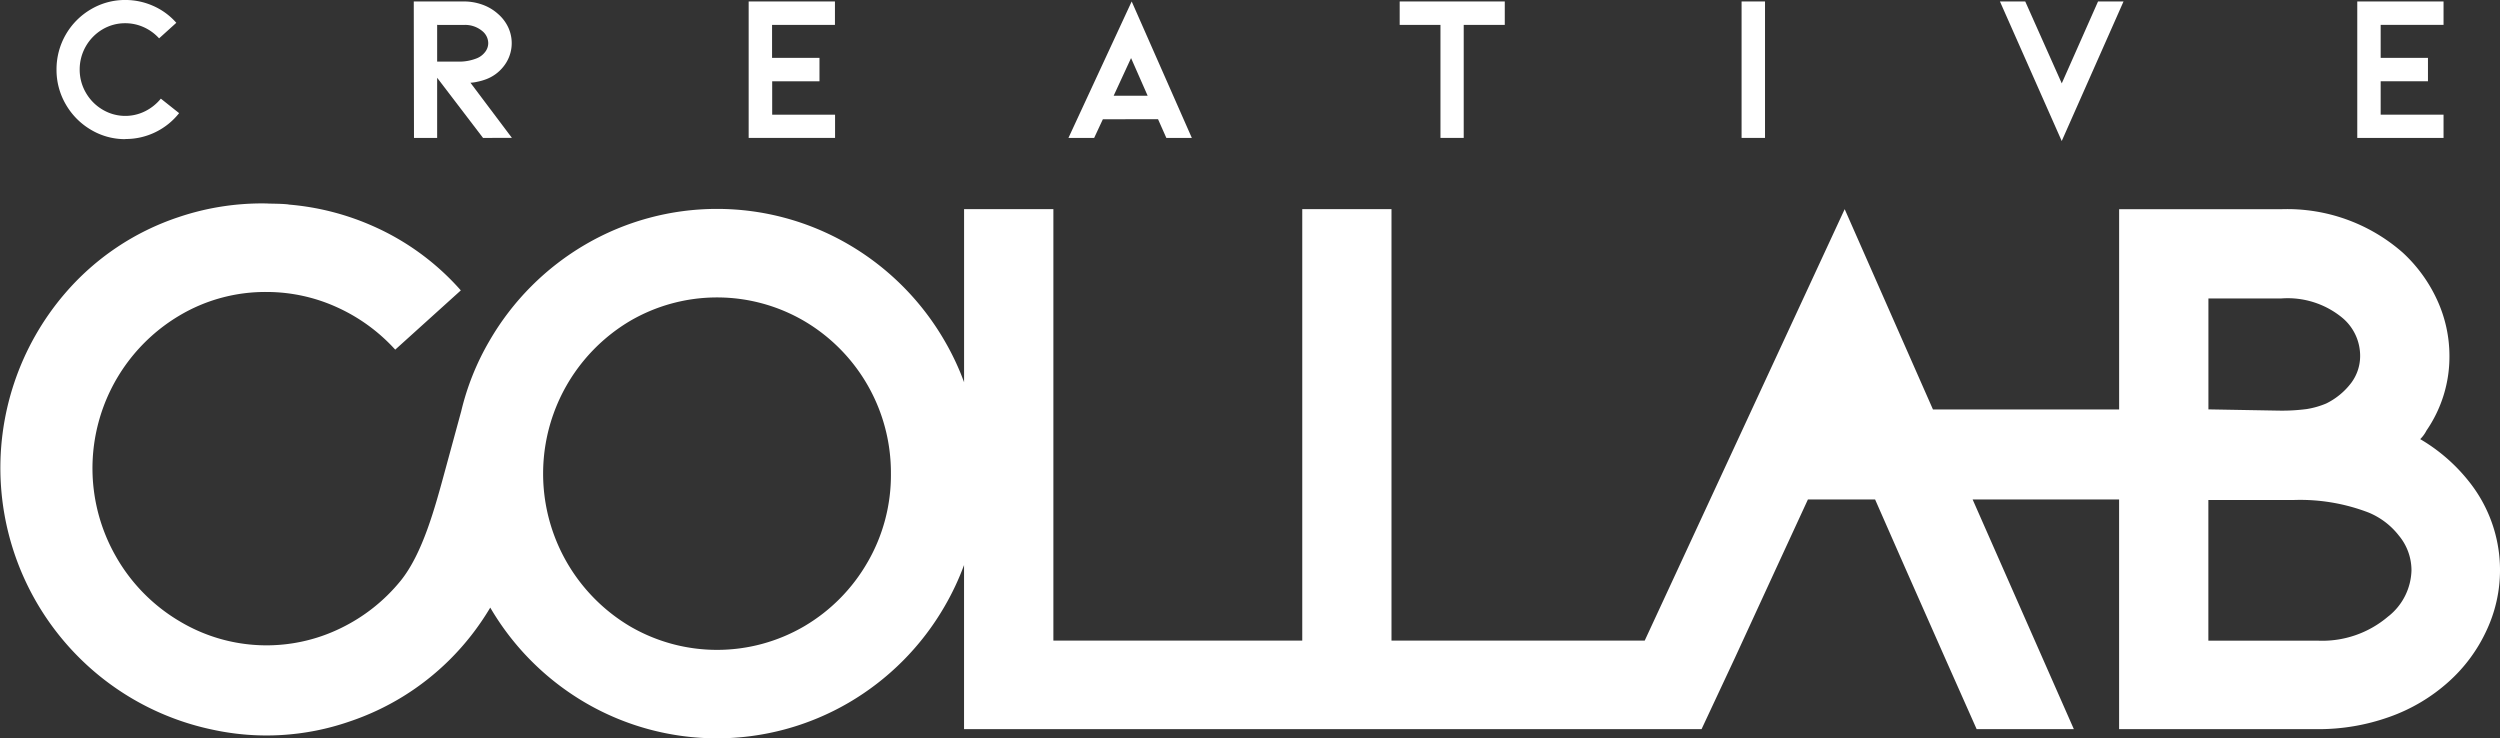 <?xml version="1.0" encoding="UTF-8"?>
<svg xmlns="http://www.w3.org/2000/svg" xmlns:xlink="http://www.w3.org/1999/xlink" width="147.112" height="43.45" viewBox="0 0 147.112 43.45">
  <rect x="0" y="0" width="147.112" height="43.45" fill="#333333" stroke="none"/>
  <defs>
    <clipPath id="clip-path">
      <rect id="Rectangle_7" data-name="Rectangle 7" width="147.112" height="43.45" fill="#fff"></rect>
    </clipPath>
  </defs>
  <g id="Group_2" data-name="Group 2" transform="translate(0 0)">
    <g id="Group_1" data-name="Group 1" transform="translate(0 0)" clip-path="url(#clip-path)">
      <path id="Path_1" data-name="Path 1" d="M13.828,8.189A3.9,3.9,0,0,1,11.8,7.634a4.1,4.1,0,0,1-1.477-1.495,4.02,4.02,0,0,1-.543-2.05A4.083,4.083,0,0,1,11.8.55,3.931,3.931,0,0,1,13.828,0a4.024,4.024,0,0,1,1.641.348,3.906,3.906,0,0,1,1.36.995l-1.013.915a2.742,2.742,0,0,0-.908-.659,2.627,2.627,0,0,0-1.08-.231,2.594,2.594,0,0,0-1.349.366,2.74,2.74,0,0,0-1.336,2.356,2.689,2.689,0,0,0,.36,1.36,2.725,2.725,0,0,0,.983,1,2.609,2.609,0,0,0,2.5.1,2.8,2.8,0,0,0,.933-.745l1.075.854a4.012,4.012,0,0,1-1.4,1.122,3.972,3.972,0,0,1-1.757.4" transform="translate(-6.454 -0.001)" fill="#fff"></path>
      <path id="Path_2" data-name="Path 2" d="M75.72,8.281l-2.7-3.539V8.281H71.657L71.644.252h2.941a3.2,3.2,0,0,1,1.1.189A2.743,2.743,0,0,1,76.6.984a2.383,2.383,0,0,1,.6.787,2.2,2.2,0,0,1-.268,2.3,2.35,2.35,0,0,1-1.025.756,3.249,3.249,0,0,1-.507.146,2.264,2.264,0,0,1-.421.061l2.441,3.246Zm-2.7-6.65v2.16h1.2a2.8,2.8,0,0,0,1.148-.2,1.153,1.153,0,0,0,.464-.353.84.84,0,0,0,.194-.537A.926.926,0,0,0,75.684,2a1.572,1.572,0,0,0-1.1-.366Z" transform="translate(-47.296 -0.166)" fill="#fff"></path>
      <path id="Path_3" data-name="Path 3" d="M129.633,8.281V.252h5.077V1.631h-3.7v1.94H133.8V4.95h-2.783V6.915h3.7V8.281Z" transform="translate(-85.578 -0.166)" fill="#fff"></path>
      <path id="Path_4" data-name="Path 4" d="M187.031,7.183l-.513,1.1h-1.513L188.727.252l3.539,8.029h-1.5l-.488-1.1Zm1.659-3.6L187.666,5.8h2Z" transform="translate(-122.133 -0.166)" fill="#fff"></path>
      <path id="Path_5" data-name="Path 5" d="M248.538.252V1.631h-2.416v6.65h-1.368V1.631h-2.4V.252Z" transform="translate(-159.99 -0.166)" fill="#fff"></path>
      <rect id="Rectangle_6" data-name="Rectangle 6" width="1.379" height="8.029" transform="translate(102.483 0.086)" fill="#fff"></rect>
      <path id="Path_6" data-name="Path 6" d="M349.938,5.072l2.135-4.82h1.5l-3.637,8.213L346.3.252h1.489Z" transform="translate(-228.614 -0.166)" fill="#fff"></path>
      <path id="Path_7" data-name="Path 7" d="M408.169,8.281V.252h5.077V1.631h-3.7v1.94h2.783V4.95h-2.783V6.915h3.7V8.281Z" transform="translate(-269.456 -0.166)" fill="#fff"></path>
      <path id="Path_8" data-name="Path 8" d="M145.3,51.63a10.3,10.3,0,0,0-2.883-2.511,1.982,1.982,0,0,0,.372-.511,7.656,7.656,0,0,0,1.348-4.371,7.878,7.878,0,0,0-.721-3.3,8.728,8.728,0,0,0-2.023-2.79,10.294,10.294,0,0,0-7.161-2.558H124.7V47.371H113.744L108.55,35.586,96.782,60.976h-14.9V35.586H76.631v25.39H61.986V35.586H56.731V45.769a15.364,15.364,0,0,0-1.144-2.432,15.614,15.614,0,0,0-5.65-5.673,15.368,15.368,0,0,0-15.486,0,15.614,15.614,0,0,0-5.65,5.673,15.132,15.132,0,0,0-1.671,4.184l0-.007-.948,3.48c-.581,2.133-1.306,4.861-2.619,6.475a10.355,10.355,0,0,1-3.491,2.763,9.942,9.942,0,0,1-9.51-.4,10.378,10.378,0,0,1-3.743-3.813,10.449,10.449,0,0,1,3.72-14.16,9.874,9.874,0,0,1,5.138-1.4,9.994,9.994,0,0,1,4.116.883,10.428,10.428,0,0,1,3.464,2.511l3.86-3.487a14.914,14.914,0,0,0-5.185-3.791,15.329,15.329,0,0,0-4.89-1.255c-.05-.005-.1-.017-.146-.021-.357-.032-.71-.033-1.064-.041-.052,0-.1-.008-.154-.008h-.028a15.324,15.324,0,0,0-5.129.8,15.063,15.063,0,0,0-6.689,4.484A15.763,15.763,0,0,0,5.337,62.613a15.669,15.669,0,0,0,7.185,3.605,14.93,14.93,0,0,0,8.044-.482,15.209,15.209,0,0,0,5.874-3.616,15.446,15.446,0,0,0,2.409-3.088,15.6,15.6,0,0,0,5.6,5.6,15.37,15.37,0,0,0,15.486,0,15.611,15.611,0,0,0,5.65-5.673,15.375,15.375,0,0,0,1.144-2.431v9.654h43.4L102.086,62l2.419-5.255,1.882-4.077h3.952l1.792,4.077L114.456,62l1.86,4.185h5.72l-5.958-13.518h8.62V66.185h11.673a12.377,12.377,0,0,0,4.232-.72,10.37,10.37,0,0,0,3.487-2.07,9.234,9.234,0,0,0,2.232-3.023A8.351,8.351,0,0,0,145.3,51.63M51.053,56.358a10.322,10.322,0,0,1-3.72,3.767,10.162,10.162,0,0,1-10.276,0,10.45,10.45,0,0,1,0-17.95,10.16,10.16,0,0,1,10.276,0,10.356,10.356,0,0,1,5.093,8.975,10.22,10.22,0,0,1-1.372,5.208m78.9-15.517h4.279A5.053,5.053,0,0,1,137.859,42a2.916,2.916,0,0,1,1.023,2.232,2.641,2.641,0,0,1-.511,1.558,4.117,4.117,0,0,1-1.488,1.232,4.96,4.96,0,0,1-1.139.326,11.074,11.074,0,0,1-1.651.093l-4.139-.073Zm10.6,18.694a5.971,5.971,0,0,1-4.185,1.442h-6.418V52.7h5.023a11.232,11.232,0,0,1,4.418.744,4.37,4.37,0,0,1,1.767,1.348,3.2,3.2,0,0,1,.744,2.046,3.57,3.57,0,0,1-1.348,2.7" transform="translate(0 -23.278)" fill="#fff"></path>
    </g>
  </g>
</svg>
